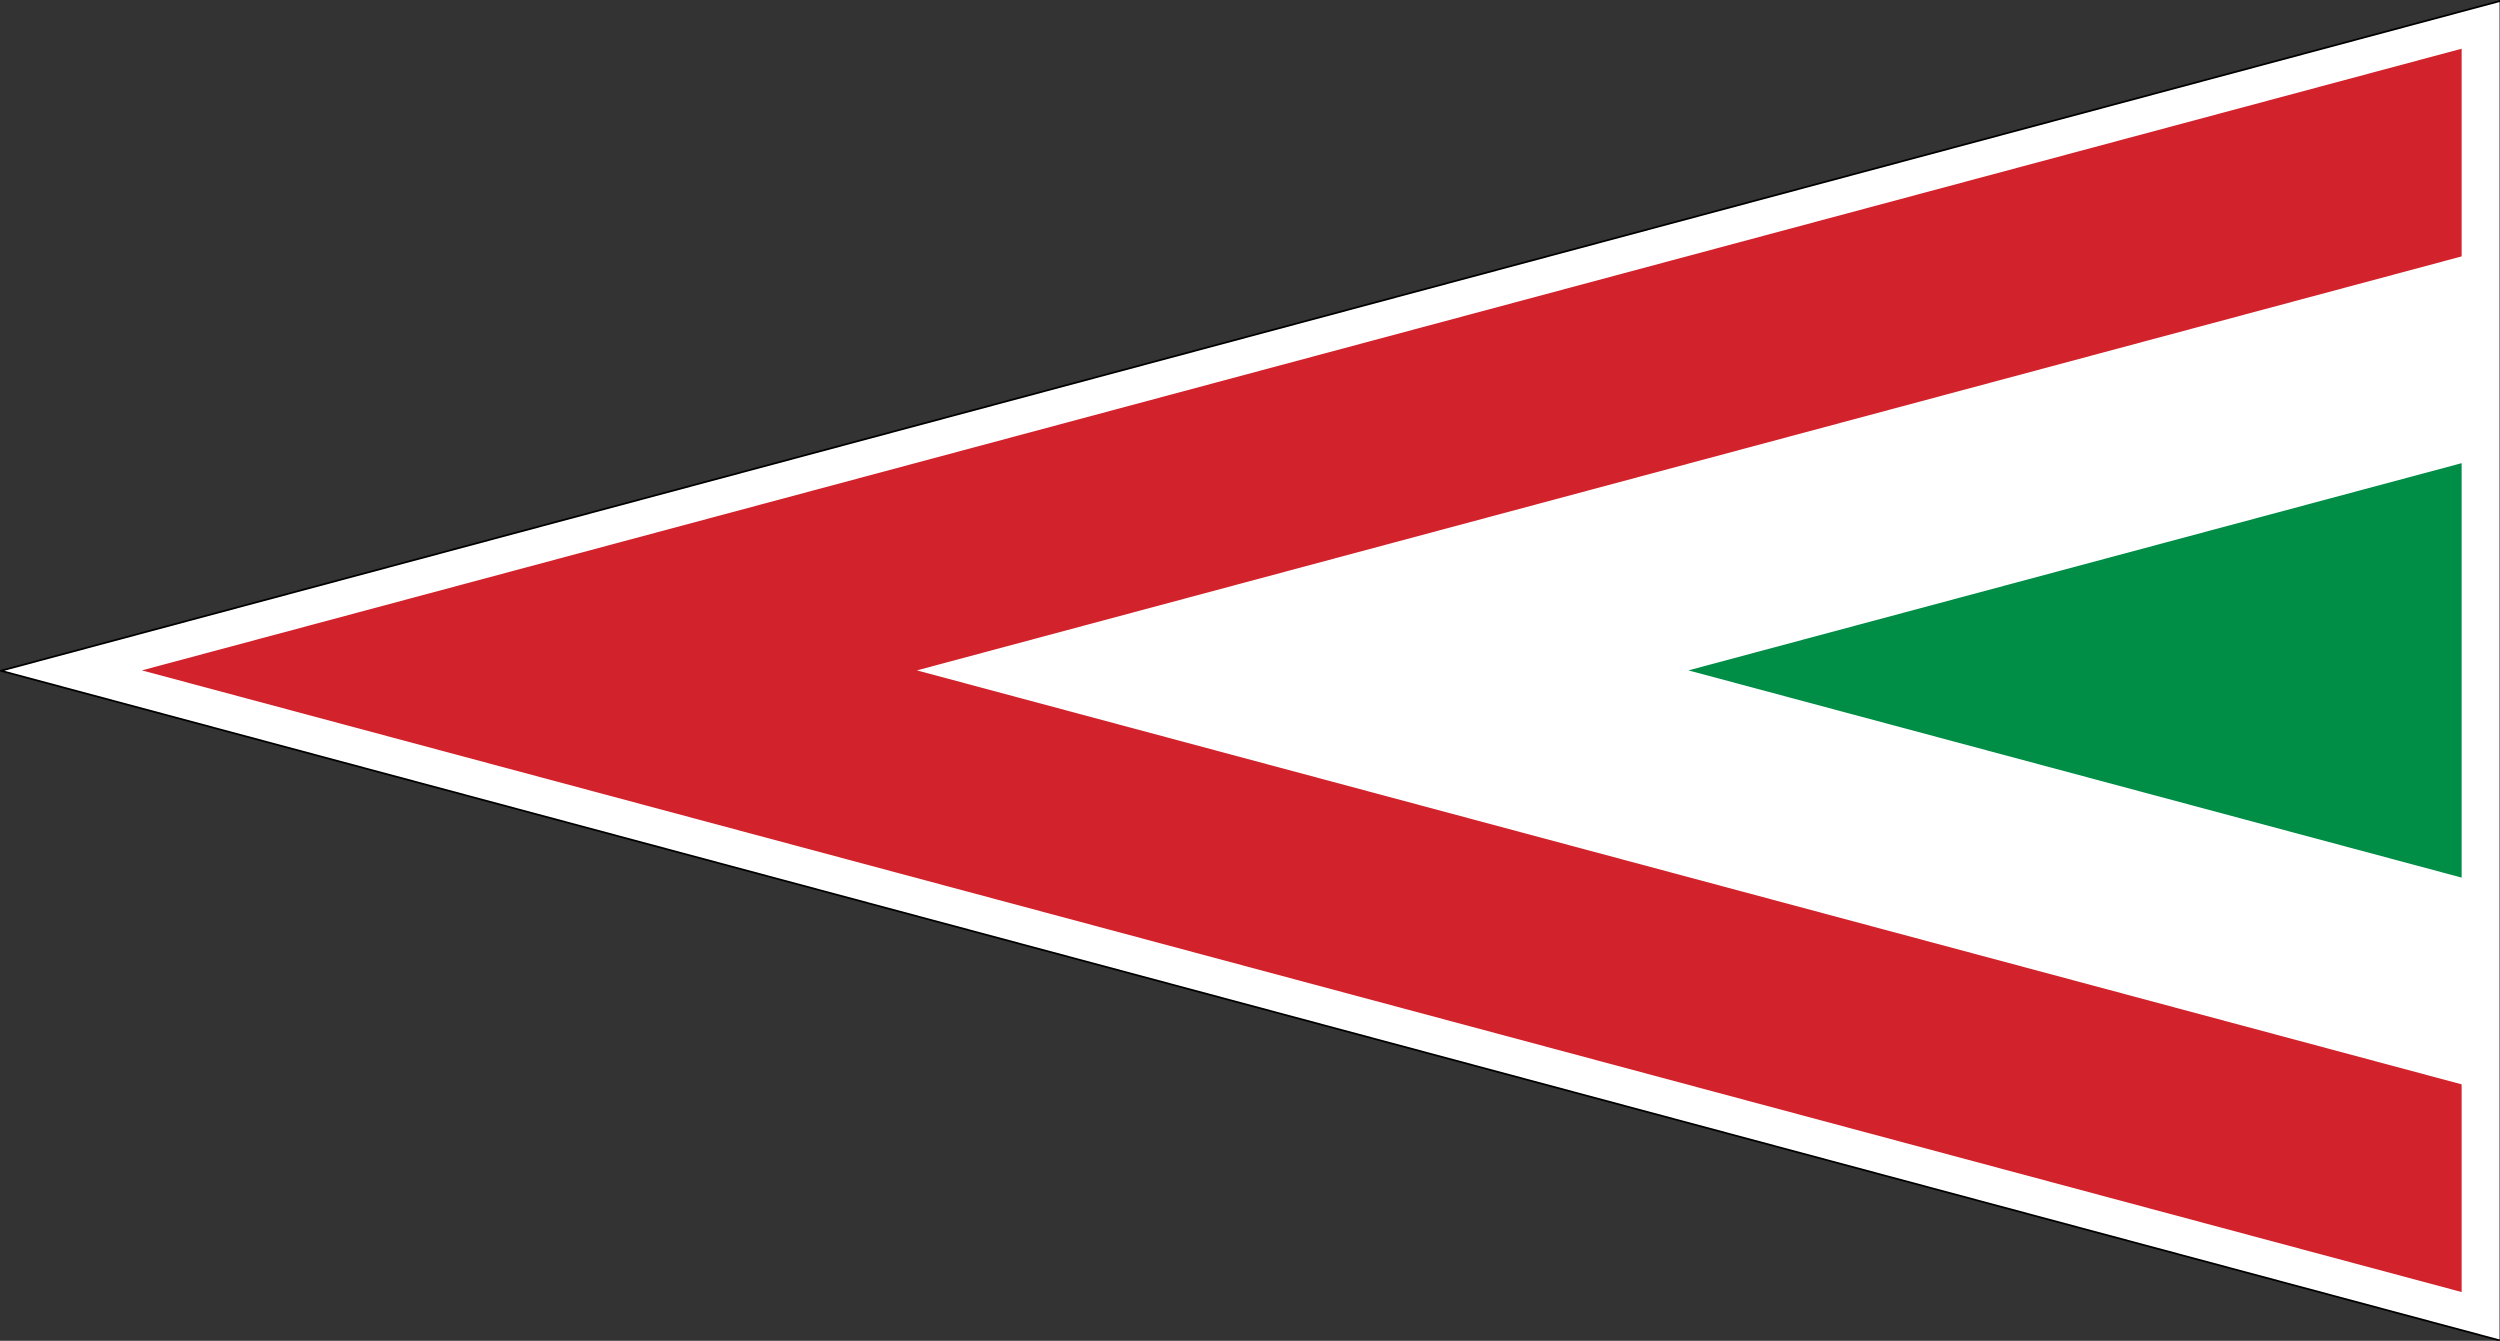 <svg xmlns="http://www.w3.org/2000/svg" width="1200" height="643.57" version="1.0"><rect width="100%" height="100%" fill="#333333" stroke="none"/><path d="M1400-.002V750.37L0 375.184 1400-.002z" style="fill:#fff;fill-opacity:1;fill-rule:evenodd;stroke:#000;stroke-width:1px;stroke-linecap:butt;stroke-linejoin:miter;stroke-opacity:1" transform="translate(.428 .427) scale(.857)"/><path style="fill:#d2232c;fill-opacity:1;fill-rule:evenodd;stroke:none;stroke-width:1px;stroke-linecap:butt;stroke-linejoin:miter;stroke-opacity:1" d="M1209 0v648L0 324 1209 0z" transform="matrix(.921 0 0 .921 68.103 23.378)"/><path style="fill:#fff;fill-opacity:1;fill-rule:evenodd;stroke:none;stroke-width:1px;stroke-linecap:butt;stroke-linejoin:miter;stroke-opacity:1" d="M1209.92 108v432l-806-216 806-216z" transform="matrix(.921 0 0 .921 68.103 23.378)"/><path style="fill:#008d46;fill-opacity:1;fill-rule:evenodd;stroke:none;stroke-width:1px;stroke-linecap:butt;stroke-linejoin:miter;stroke-opacity:1" d="M1209 216v216L806 324l403-108z" transform="matrix(.921 0 0 .921 68.103 23.378)"/></svg>
